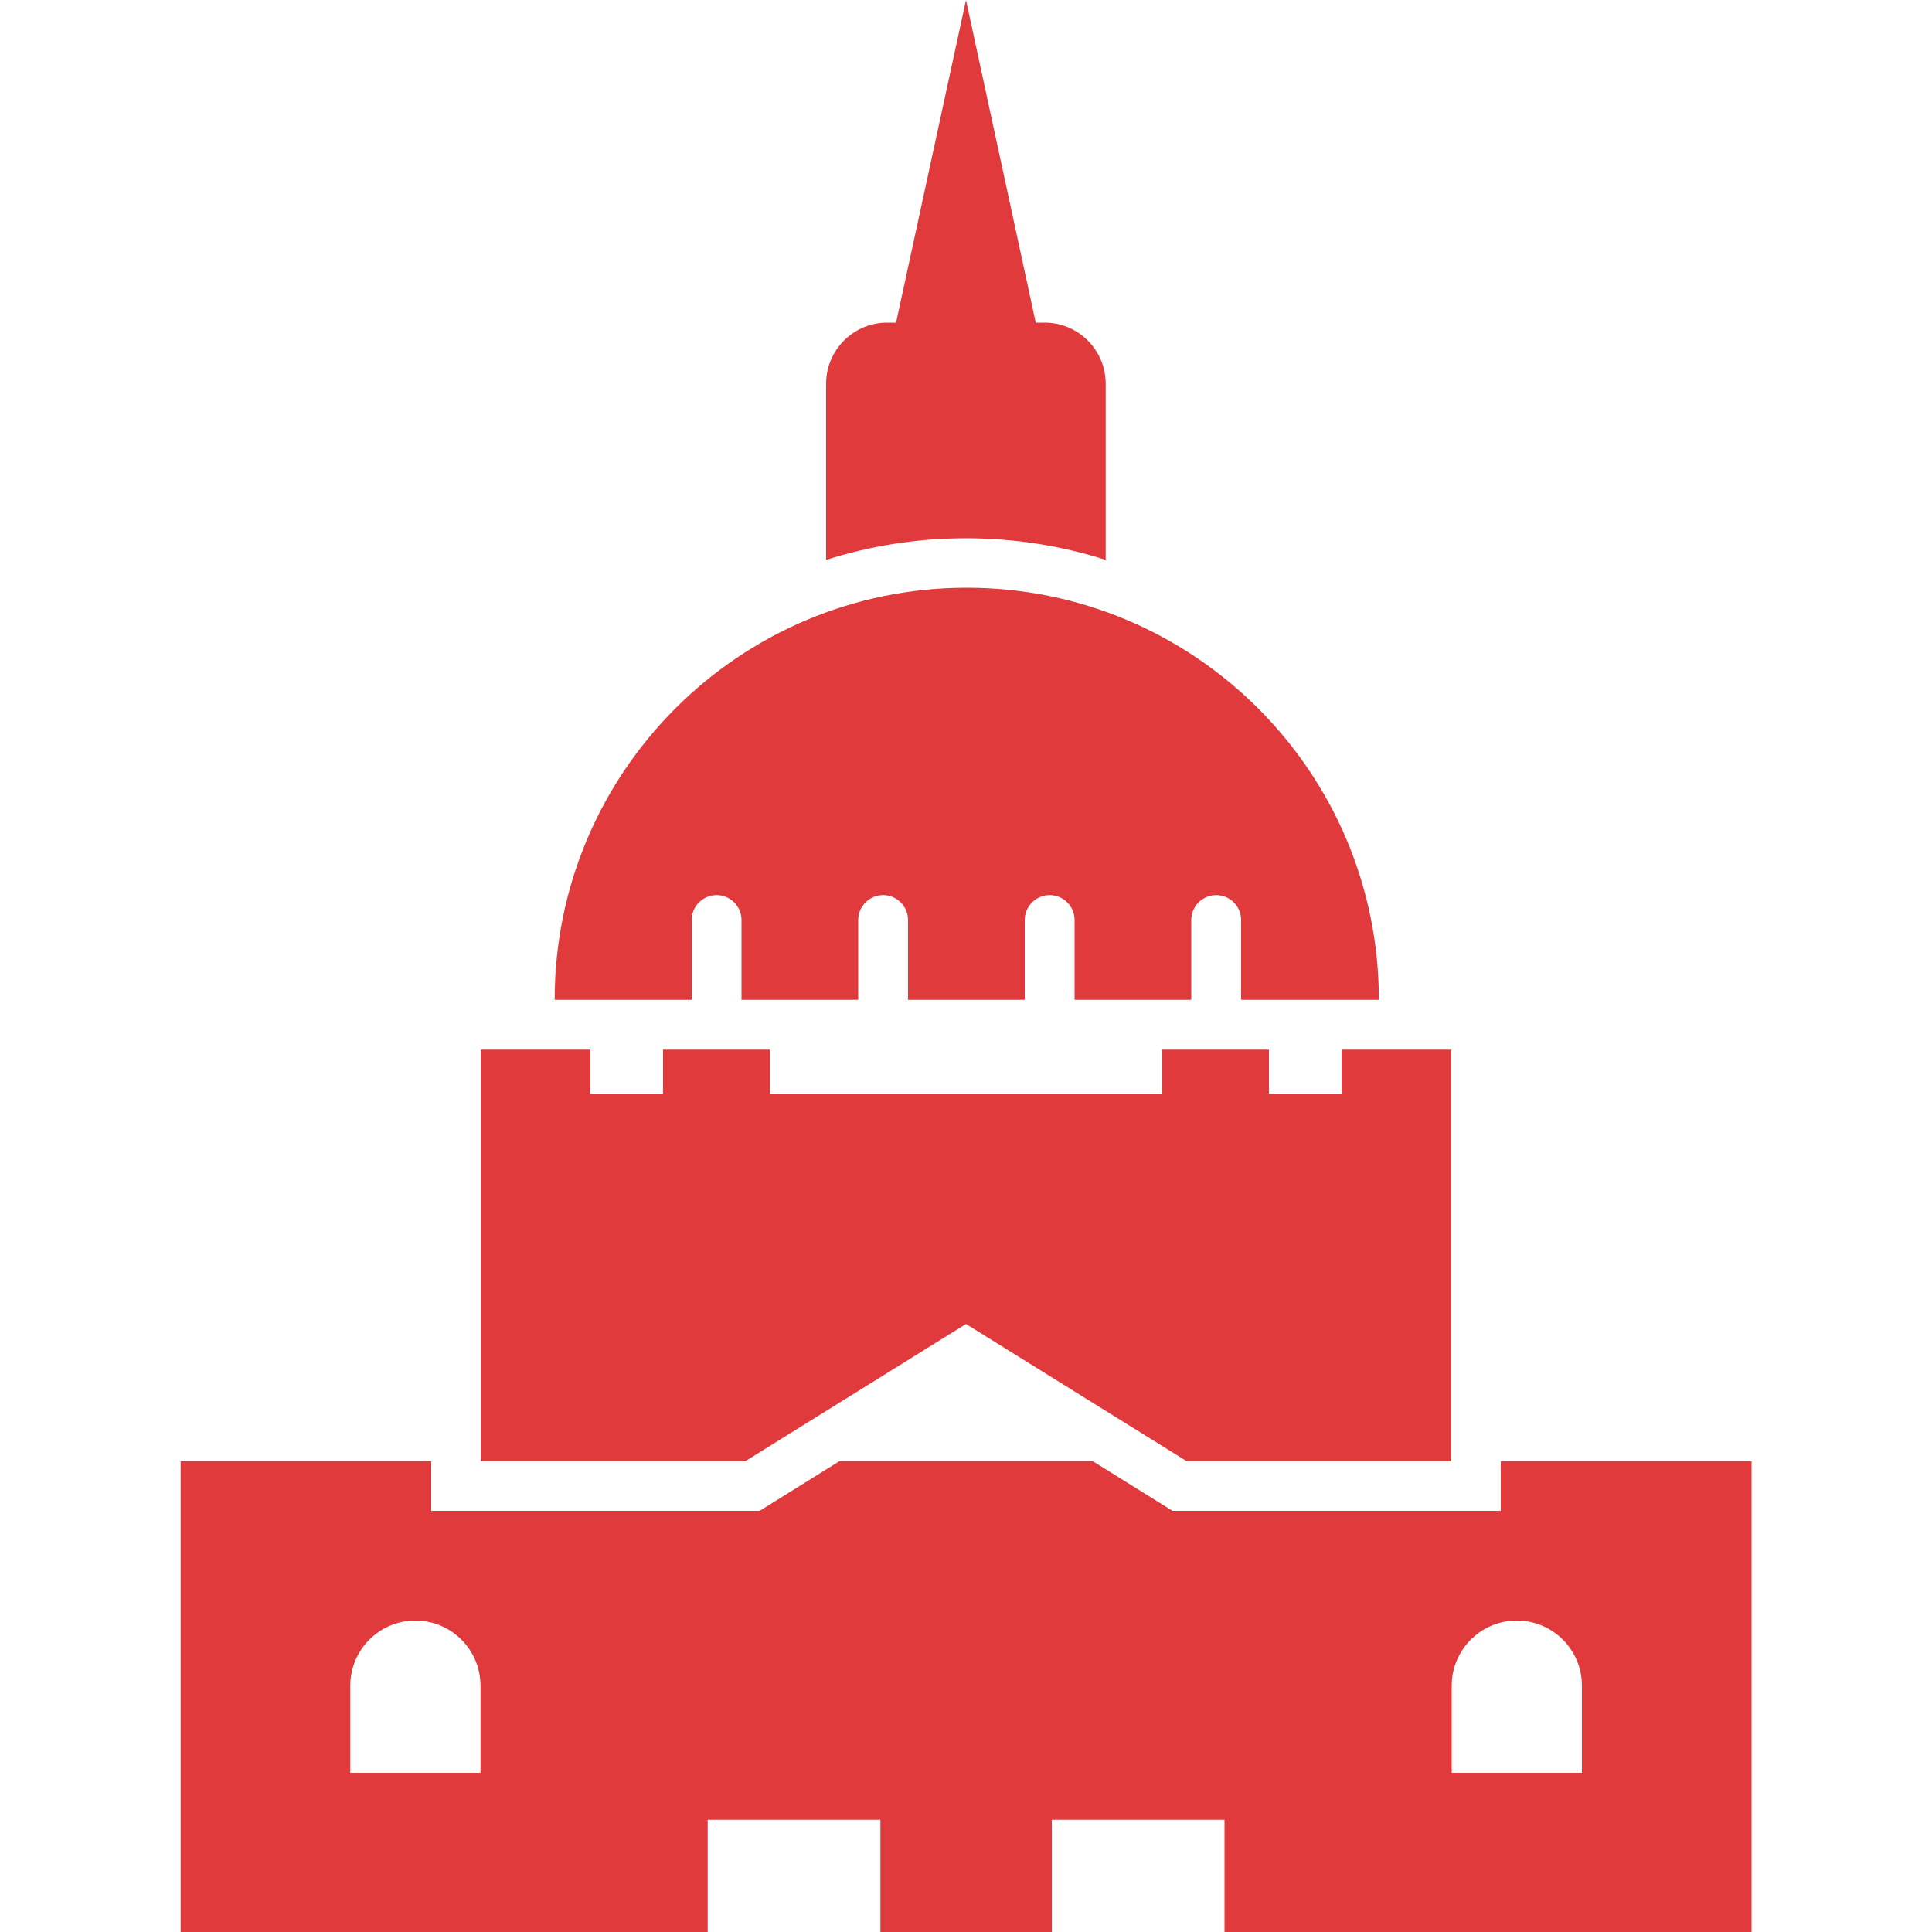 <svg width="100" height="100" viewBox="0 0 100 100" fill="none" xmlns="http://www.w3.org/2000/svg">
<path d="M50 68.53L61.42 75.63H75.11V54.33H71.58H69.44V56.61H65.68V54.33H60.15V56.61H39.85V54.33H34.32V56.61H30.56V54.33H28.42H24.89V75.63H38.58L50 68.53Z" fill="#E03A3C"/>
<path d="M35.8 51.75V47.62C35.8 46.91 36.38 46.33 37.09 46.33C37.8 46.33 38.38 46.91 38.38 47.62V51.75H44.42V47.62C44.42 46.91 45 46.33 45.71 46.33C46.42 46.33 47 46.91 47 47.62V51.75H53.04V47.62C53.04 46.91 53.62 46.33 54.33 46.33C55.04 46.33 55.62 46.91 55.62 47.62V51.75H61.66V47.62C61.66 46.91 62.24 46.33 62.95 46.33C63.66 46.33 64.24 46.91 64.24 47.62V51.75H71.37C71.37 39.97 61.82 30.42 50.04 30.42C38.26 30.42 28.71 39.97 28.71 51.75H35.8Z" fill="#E03A3C"/>
<path d="M77.68 75.63V78.2H60.69L56.56 75.63H43.45L39.32 78.2H22.32V75.63H9.35V100H36.63V94.19H45.57V100H54.44V94.19H63.38V100H90.66V75.63H77.68ZM24.86 91.76H18.13V87.25C18.13 85.39 19.64 83.88 21.5 83.88C23.36 83.88 24.87 85.39 24.87 87.25V91.76H24.86ZM81.87 91.76H75.14V87.25C75.14 85.39 76.65 83.88 78.51 83.88C80.37 83.88 81.88 85.39 81.88 87.25V91.76H81.87Z" fill="#E03A3C"/>
<path d="M50 27.86C52.52 27.86 54.95 28.25 57.23 28.98V19.86C57.23 18.12 55.82 16.7 54.07 16.7H53.61L50 0L46.38 16.7H45.92C44.18 16.7 42.76 18.11 42.76 19.86V28.98C45.05 28.25 47.48 27.86 50 27.86Z" fill="#E03A3C"/>
</svg>

